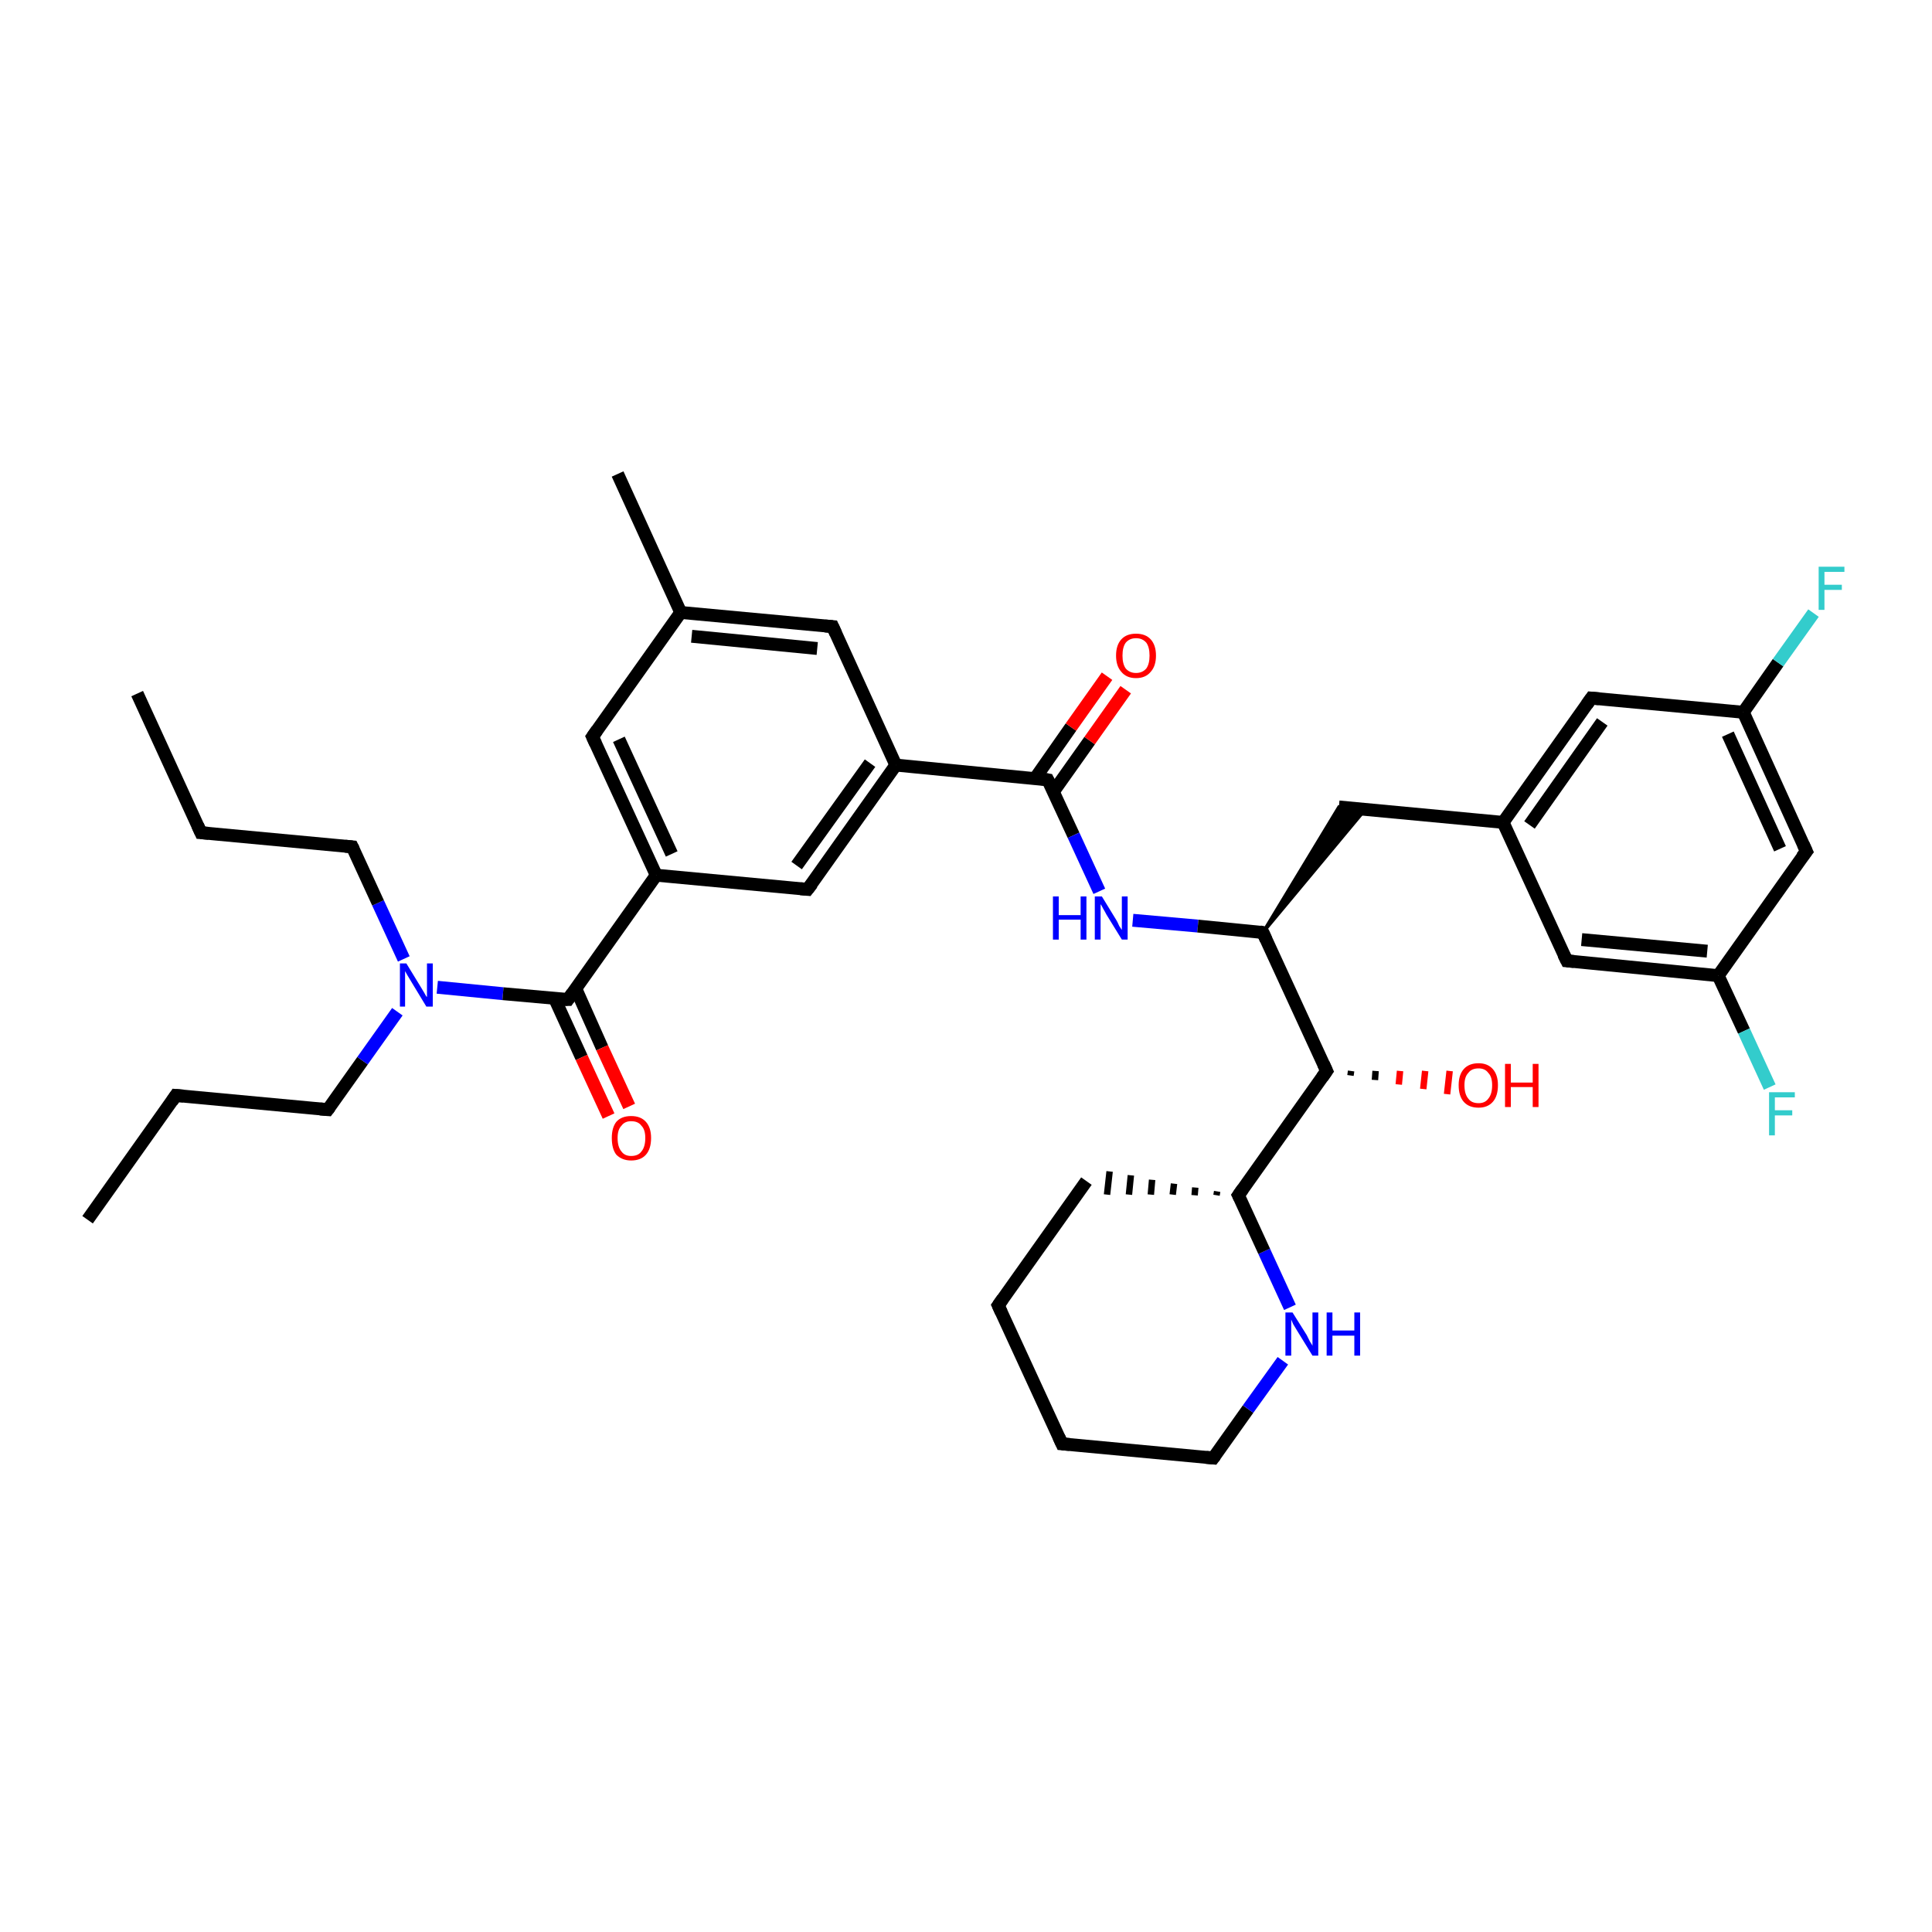 <?xml version='1.0' encoding='iso-8859-1'?>
<svg version='1.1' baseProfile='full'
              xmlns='http://www.w3.org/2000/svg'
                      xmlns:rdkit='http://www.rdkit.org/xml'
                      xmlns:xlink='http://www.w3.org/1999/xlink'
                  xml:space='preserve'
width='300px' height='300px' viewBox='0 0 300 300'>
<!-- END OF HEADER -->
<rect style='opacity:1.0;fill:#FFFFFF;stroke:none' width='300.0' height='300.0' x='0.0' y='0.0'> </rect>
<path class='bond-0 atom-0 atom-1' d='M 13.6,189.4 L 27.3,170.1' style='fill:none;fill-rule:evenodd;stroke:#000000;stroke-width:2.0px;stroke-linecap:butt;stroke-linejoin:miter;stroke-opacity:1' />
<path class='bond-1 atom-1 atom-2' d='M 27.3,170.1 L 50.9,172.3' style='fill:none;fill-rule:evenodd;stroke:#000000;stroke-width:2.0px;stroke-linecap:butt;stroke-linejoin:miter;stroke-opacity:1' />
<path class='bond-2 atom-2 atom-3' d='M 50.9,172.3 L 56.3,164.7' style='fill:none;fill-rule:evenodd;stroke:#000000;stroke-width:2.0px;stroke-linecap:butt;stroke-linejoin:miter;stroke-opacity:1' />
<path class='bond-2 atom-2 atom-3' d='M 56.3,164.7 L 61.7,157.1' style='fill:none;fill-rule:evenodd;stroke:#0000FF;stroke-width:2.0px;stroke-linecap:butt;stroke-linejoin:miter;stroke-opacity:1' />
<path class='bond-3 atom-3 atom-4' d='M 62.7,148.9 L 58.7,140.2' style='fill:none;fill-rule:evenodd;stroke:#0000FF;stroke-width:2.0px;stroke-linecap:butt;stroke-linejoin:miter;stroke-opacity:1' />
<path class='bond-3 atom-3 atom-4' d='M 58.7,140.2 L 54.7,131.5' style='fill:none;fill-rule:evenodd;stroke:#000000;stroke-width:2.0px;stroke-linecap:butt;stroke-linejoin:miter;stroke-opacity:1' />
<path class='bond-4 atom-4 atom-5' d='M 54.7,131.5 L 31.2,129.3' style='fill:none;fill-rule:evenodd;stroke:#000000;stroke-width:2.0px;stroke-linecap:butt;stroke-linejoin:miter;stroke-opacity:1' />
<path class='bond-5 atom-5 atom-6' d='M 31.2,129.3 L 21.3,107.7' style='fill:none;fill-rule:evenodd;stroke:#000000;stroke-width:2.0px;stroke-linecap:butt;stroke-linejoin:miter;stroke-opacity:1' />
<path class='bond-6 atom-3 atom-7' d='M 67.9,153.3 L 78.1,154.3' style='fill:none;fill-rule:evenodd;stroke:#0000FF;stroke-width:2.0px;stroke-linecap:butt;stroke-linejoin:miter;stroke-opacity:1' />
<path class='bond-6 atom-3 atom-7' d='M 78.1,154.3 L 88.2,155.2' style='fill:none;fill-rule:evenodd;stroke:#000000;stroke-width:2.0px;stroke-linecap:butt;stroke-linejoin:miter;stroke-opacity:1' />
<path class='bond-7 atom-7 atom-8' d='M 86.1,155.0 L 90.3,164.2' style='fill:none;fill-rule:evenodd;stroke:#000000;stroke-width:2.0px;stroke-linecap:butt;stroke-linejoin:miter;stroke-opacity:1' />
<path class='bond-7 atom-7 atom-8' d='M 90.3,164.2 L 94.5,173.3' style='fill:none;fill-rule:evenodd;stroke:#FF0000;stroke-width:2.0px;stroke-linecap:butt;stroke-linejoin:miter;stroke-opacity:1' />
<path class='bond-7 atom-7 atom-8' d='M 89.4,153.5 L 93.5,162.7' style='fill:none;fill-rule:evenodd;stroke:#000000;stroke-width:2.0px;stroke-linecap:butt;stroke-linejoin:miter;stroke-opacity:1' />
<path class='bond-7 atom-7 atom-8' d='M 93.5,162.7 L 97.7,171.8' style='fill:none;fill-rule:evenodd;stroke:#FF0000;stroke-width:2.0px;stroke-linecap:butt;stroke-linejoin:miter;stroke-opacity:1' />
<path class='bond-8 atom-7 atom-9' d='M 88.2,155.2 L 101.9,135.9' style='fill:none;fill-rule:evenodd;stroke:#000000;stroke-width:2.0px;stroke-linecap:butt;stroke-linejoin:miter;stroke-opacity:1' />
<path class='bond-9 atom-9 atom-10' d='M 101.9,135.9 L 92.0,114.4' style='fill:none;fill-rule:evenodd;stroke:#000000;stroke-width:2.0px;stroke-linecap:butt;stroke-linejoin:miter;stroke-opacity:1' />
<path class='bond-9 atom-9 atom-10' d='M 104.3,132.6 L 96.1,114.8' style='fill:none;fill-rule:evenodd;stroke:#000000;stroke-width:2.0px;stroke-linecap:butt;stroke-linejoin:miter;stroke-opacity:1' />
<path class='bond-10 atom-10 atom-11' d='M 92.0,114.4 L 105.7,95.1' style='fill:none;fill-rule:evenodd;stroke:#000000;stroke-width:2.0px;stroke-linecap:butt;stroke-linejoin:miter;stroke-opacity:1' />
<path class='bond-11 atom-11 atom-12' d='M 105.7,95.1 L 95.9,73.6' style='fill:none;fill-rule:evenodd;stroke:#000000;stroke-width:2.0px;stroke-linecap:butt;stroke-linejoin:miter;stroke-opacity:1' />
<path class='bond-12 atom-11 atom-13' d='M 105.7,95.1 L 129.3,97.3' style='fill:none;fill-rule:evenodd;stroke:#000000;stroke-width:2.0px;stroke-linecap:butt;stroke-linejoin:miter;stroke-opacity:1' />
<path class='bond-12 atom-11 atom-13' d='M 107.4,98.8 L 126.9,100.7' style='fill:none;fill-rule:evenodd;stroke:#000000;stroke-width:2.0px;stroke-linecap:butt;stroke-linejoin:miter;stroke-opacity:1' />
<path class='bond-13 atom-13 atom-14' d='M 129.3,97.3 L 139.1,118.8' style='fill:none;fill-rule:evenodd;stroke:#000000;stroke-width:2.0px;stroke-linecap:butt;stroke-linejoin:miter;stroke-opacity:1' />
<path class='bond-14 atom-14 atom-15' d='M 139.1,118.8 L 125.4,138.1' style='fill:none;fill-rule:evenodd;stroke:#000000;stroke-width:2.0px;stroke-linecap:butt;stroke-linejoin:miter;stroke-opacity:1' />
<path class='bond-14 atom-14 atom-15' d='M 135.1,118.5 L 123.7,134.4' style='fill:none;fill-rule:evenodd;stroke:#000000;stroke-width:2.0px;stroke-linecap:butt;stroke-linejoin:miter;stroke-opacity:1' />
<path class='bond-15 atom-14 atom-16' d='M 139.1,118.8 L 162.7,121.1' style='fill:none;fill-rule:evenodd;stroke:#000000;stroke-width:2.0px;stroke-linecap:butt;stroke-linejoin:miter;stroke-opacity:1' />
<path class='bond-16 atom-16 atom-17' d='M 163.6,122.9 L 169.2,115.0' style='fill:none;fill-rule:evenodd;stroke:#000000;stroke-width:2.0px;stroke-linecap:butt;stroke-linejoin:miter;stroke-opacity:1' />
<path class='bond-16 atom-16 atom-17' d='M 169.2,115.0 L 174.8,107.1' style='fill:none;fill-rule:evenodd;stroke:#FF0000;stroke-width:2.0px;stroke-linecap:butt;stroke-linejoin:miter;stroke-opacity:1' />
<path class='bond-16 atom-16 atom-17' d='M 160.7,120.9 L 166.3,112.9' style='fill:none;fill-rule:evenodd;stroke:#000000;stroke-width:2.0px;stroke-linecap:butt;stroke-linejoin:miter;stroke-opacity:1' />
<path class='bond-16 atom-16 atom-17' d='M 166.3,112.9 L 171.9,105.0' style='fill:none;fill-rule:evenodd;stroke:#FF0000;stroke-width:2.0px;stroke-linecap:butt;stroke-linejoin:miter;stroke-opacity:1' />
<path class='bond-17 atom-16 atom-18' d='M 162.7,121.1 L 166.7,129.7' style='fill:none;fill-rule:evenodd;stroke:#000000;stroke-width:2.0px;stroke-linecap:butt;stroke-linejoin:miter;stroke-opacity:1' />
<path class='bond-17 atom-16 atom-18' d='M 166.7,129.7 L 170.7,138.4' style='fill:none;fill-rule:evenodd;stroke:#0000FF;stroke-width:2.0px;stroke-linecap:butt;stroke-linejoin:miter;stroke-opacity:1' />
<path class='bond-18 atom-18 atom-19' d='M 175.9,142.9 L 186.0,143.8' style='fill:none;fill-rule:evenodd;stroke:#0000FF;stroke-width:2.0px;stroke-linecap:butt;stroke-linejoin:miter;stroke-opacity:1' />
<path class='bond-18 atom-18 atom-19' d='M 186.0,143.8 L 196.1,144.8' style='fill:none;fill-rule:evenodd;stroke:#000000;stroke-width:2.0px;stroke-linecap:butt;stroke-linejoin:miter;stroke-opacity:1' />
<path class='bond-19 atom-19 atom-20' d='M 196.1,144.8 L 207.9,125.3 L 212.0,125.7 Z' style='fill:#000000;fill-rule:evenodd;fill-opacity:1;stroke:#000000;stroke-width:0.5px;stroke-linecap:butt;stroke-linejoin:miter;stroke-opacity:1;' />
<path class='bond-20 atom-20 atom-21' d='M 207.9,125.3 L 233.4,127.7' style='fill:none;fill-rule:evenodd;stroke:#000000;stroke-width:2.0px;stroke-linecap:butt;stroke-linejoin:miter;stroke-opacity:1' />
<path class='bond-21 atom-21 atom-22' d='M 233.4,127.7 L 247.1,108.4' style='fill:none;fill-rule:evenodd;stroke:#000000;stroke-width:2.0px;stroke-linecap:butt;stroke-linejoin:miter;stroke-opacity:1' />
<path class='bond-21 atom-21 atom-22' d='M 237.5,128.1 L 248.8,112.1' style='fill:none;fill-rule:evenodd;stroke:#000000;stroke-width:2.0px;stroke-linecap:butt;stroke-linejoin:miter;stroke-opacity:1' />
<path class='bond-22 atom-22 atom-23' d='M 247.1,108.4 L 270.7,110.6' style='fill:none;fill-rule:evenodd;stroke:#000000;stroke-width:2.0px;stroke-linecap:butt;stroke-linejoin:miter;stroke-opacity:1' />
<path class='bond-23 atom-23 atom-24' d='M 270.7,110.6 L 276.1,102.9' style='fill:none;fill-rule:evenodd;stroke:#000000;stroke-width:2.0px;stroke-linecap:butt;stroke-linejoin:miter;stroke-opacity:1' />
<path class='bond-23 atom-23 atom-24' d='M 276.1,102.9 L 281.6,95.2' style='fill:none;fill-rule:evenodd;stroke:#33CCCC;stroke-width:2.0px;stroke-linecap:butt;stroke-linejoin:miter;stroke-opacity:1' />
<path class='bond-24 atom-23 atom-25' d='M 270.7,110.6 L 280.5,132.2' style='fill:none;fill-rule:evenodd;stroke:#000000;stroke-width:2.0px;stroke-linecap:butt;stroke-linejoin:miter;stroke-opacity:1' />
<path class='bond-24 atom-23 atom-25' d='M 268.3,114.0 L 276.4,131.8' style='fill:none;fill-rule:evenodd;stroke:#000000;stroke-width:2.0px;stroke-linecap:butt;stroke-linejoin:miter;stroke-opacity:1' />
<path class='bond-25 atom-25 atom-26' d='M 280.5,132.2 L 266.8,151.5' style='fill:none;fill-rule:evenodd;stroke:#000000;stroke-width:2.0px;stroke-linecap:butt;stroke-linejoin:miter;stroke-opacity:1' />
<path class='bond-26 atom-26 atom-27' d='M 266.8,151.5 L 270.8,160.1' style='fill:none;fill-rule:evenodd;stroke:#000000;stroke-width:2.0px;stroke-linecap:butt;stroke-linejoin:miter;stroke-opacity:1' />
<path class='bond-26 atom-26 atom-27' d='M 270.8,160.1 L 274.8,168.8' style='fill:none;fill-rule:evenodd;stroke:#33CCCC;stroke-width:2.0px;stroke-linecap:butt;stroke-linejoin:miter;stroke-opacity:1' />
<path class='bond-27 atom-26 atom-28' d='M 266.8,151.5 L 243.3,149.2' style='fill:none;fill-rule:evenodd;stroke:#000000;stroke-width:2.0px;stroke-linecap:butt;stroke-linejoin:miter;stroke-opacity:1' />
<path class='bond-27 atom-26 atom-28' d='M 265.1,147.7 L 245.6,145.9' style='fill:none;fill-rule:evenodd;stroke:#000000;stroke-width:2.0px;stroke-linecap:butt;stroke-linejoin:miter;stroke-opacity:1' />
<path class='bond-28 atom-19 atom-29' d='M 196.1,144.8 L 206.0,166.3' style='fill:none;fill-rule:evenodd;stroke:#000000;stroke-width:2.0px;stroke-linecap:butt;stroke-linejoin:miter;stroke-opacity:1' />
<path class='bond-29 atom-29 atom-30' d='M 209.8,166.3 L 209.7,167.0' style='fill:none;fill-rule:evenodd;stroke:#000000;stroke-width:1.0px;stroke-linecap:butt;stroke-linejoin:miter;stroke-opacity:1' />
<path class='bond-29 atom-29 atom-30' d='M 213.6,166.3 L 213.5,167.7' style='fill:none;fill-rule:evenodd;stroke:#000000;stroke-width:1.0px;stroke-linecap:butt;stroke-linejoin:miter;stroke-opacity:1' />
<path class='bond-29 atom-29 atom-30' d='M 217.4,166.3 L 217.2,168.4' style='fill:none;fill-rule:evenodd;stroke:#FF0000;stroke-width:1.0px;stroke-linecap:butt;stroke-linejoin:miter;stroke-opacity:1' />
<path class='bond-29 atom-29 atom-30' d='M 221.3,166.3 L 221.0,169.1' style='fill:none;fill-rule:evenodd;stroke:#FF0000;stroke-width:1.0px;stroke-linecap:butt;stroke-linejoin:miter;stroke-opacity:1' />
<path class='bond-29 atom-29 atom-30' d='M 225.1,166.3 L 224.7,169.9' style='fill:none;fill-rule:evenodd;stroke:#FF0000;stroke-width:1.0px;stroke-linecap:butt;stroke-linejoin:miter;stroke-opacity:1' />
<path class='bond-30 atom-29 atom-31' d='M 206.0,166.3 L 192.3,185.6' style='fill:none;fill-rule:evenodd;stroke:#000000;stroke-width:2.0px;stroke-linecap:butt;stroke-linejoin:miter;stroke-opacity:1' />
<path class='bond-31 atom-31 atom-32' d='M 189.0,185.0 L 188.9,185.6' style='fill:none;fill-rule:evenodd;stroke:#000000;stroke-width:1.0px;stroke-linecap:butt;stroke-linejoin:miter;stroke-opacity:1' />
<path class='bond-31 atom-31 atom-32' d='M 185.6,184.4 L 185.5,185.6' style='fill:none;fill-rule:evenodd;stroke:#000000;stroke-width:1.0px;stroke-linecap:butt;stroke-linejoin:miter;stroke-opacity:1' />
<path class='bond-31 atom-31 atom-32' d='M 182.3,183.8 L 182.1,185.5' style='fill:none;fill-rule:evenodd;stroke:#000000;stroke-width:1.0px;stroke-linecap:butt;stroke-linejoin:miter;stroke-opacity:1' />
<path class='bond-31 atom-31 atom-32' d='M 178.9,183.2 L 178.7,185.5' style='fill:none;fill-rule:evenodd;stroke:#000000;stroke-width:1.0px;stroke-linecap:butt;stroke-linejoin:miter;stroke-opacity:1' />
<path class='bond-31 atom-31 atom-32' d='M 175.6,182.5 L 175.3,185.5' style='fill:none;fill-rule:evenodd;stroke:#000000;stroke-width:1.0px;stroke-linecap:butt;stroke-linejoin:miter;stroke-opacity:1' />
<path class='bond-31 atom-31 atom-32' d='M 172.3,181.9 L 171.9,185.5' style='fill:none;fill-rule:evenodd;stroke:#000000;stroke-width:1.0px;stroke-linecap:butt;stroke-linejoin:miter;stroke-opacity:1' />
<path class='bond-32 atom-32 atom-33' d='M 168.7,183.4 L 155.0,202.7' style='fill:none;fill-rule:evenodd;stroke:#000000;stroke-width:2.0px;stroke-linecap:butt;stroke-linejoin:miter;stroke-opacity:1' />
<path class='bond-33 atom-33 atom-34' d='M 155.0,202.7 L 164.9,224.2' style='fill:none;fill-rule:evenodd;stroke:#000000;stroke-width:2.0px;stroke-linecap:butt;stroke-linejoin:miter;stroke-opacity:1' />
<path class='bond-34 atom-34 atom-35' d='M 164.9,224.2 L 188.4,226.4' style='fill:none;fill-rule:evenodd;stroke:#000000;stroke-width:2.0px;stroke-linecap:butt;stroke-linejoin:miter;stroke-opacity:1' />
<path class='bond-35 atom-35 atom-36' d='M 188.4,226.4 L 193.8,218.8' style='fill:none;fill-rule:evenodd;stroke:#000000;stroke-width:2.0px;stroke-linecap:butt;stroke-linejoin:miter;stroke-opacity:1' />
<path class='bond-35 atom-35 atom-36' d='M 193.8,218.8 L 199.2,211.3' style='fill:none;fill-rule:evenodd;stroke:#0000FF;stroke-width:2.0px;stroke-linecap:butt;stroke-linejoin:miter;stroke-opacity:1' />
<path class='bond-36 atom-15 atom-9' d='M 125.4,138.1 L 101.9,135.9' style='fill:none;fill-rule:evenodd;stroke:#000000;stroke-width:2.0px;stroke-linecap:butt;stroke-linejoin:miter;stroke-opacity:1' />
<path class='bond-37 atom-28 atom-21' d='M 243.3,149.2 L 233.4,127.7' style='fill:none;fill-rule:evenodd;stroke:#000000;stroke-width:2.0px;stroke-linecap:butt;stroke-linejoin:miter;stroke-opacity:1' />
<path class='bond-38 atom-36 atom-31' d='M 200.3,203.0 L 196.3,194.3' style='fill:none;fill-rule:evenodd;stroke:#0000FF;stroke-width:2.0px;stroke-linecap:butt;stroke-linejoin:miter;stroke-opacity:1' />
<path class='bond-38 atom-36 atom-31' d='M 196.3,194.3 L 192.3,185.6' style='fill:none;fill-rule:evenodd;stroke:#000000;stroke-width:2.0px;stroke-linecap:butt;stroke-linejoin:miter;stroke-opacity:1' />
<path d='M 26.7,171.0 L 27.3,170.1 L 28.5,170.2' style='fill:none;stroke:#000000;stroke-width:2.0px;stroke-linecap:butt;stroke-linejoin:miter;stroke-opacity:1;' />
<path d='M 49.7,172.2 L 50.9,172.3 L 51.2,171.9' style='fill:none;stroke:#000000;stroke-width:2.0px;stroke-linecap:butt;stroke-linejoin:miter;stroke-opacity:1;' />
<path d='M 54.9,131.9 L 54.7,131.5 L 53.6,131.4' style='fill:none;stroke:#000000;stroke-width:2.0px;stroke-linecap:butt;stroke-linejoin:miter;stroke-opacity:1;' />
<path d='M 32.4,129.4 L 31.2,129.3 L 30.7,128.2' style='fill:none;stroke:#000000;stroke-width:2.0px;stroke-linecap:butt;stroke-linejoin:miter;stroke-opacity:1;' />
<path d='M 87.7,155.2 L 88.2,155.2 L 88.9,154.2' style='fill:none;stroke:#000000;stroke-width:2.0px;stroke-linecap:butt;stroke-linejoin:miter;stroke-opacity:1;' />
<path d='M 92.5,115.5 L 92.0,114.4 L 92.7,113.4' style='fill:none;stroke:#000000;stroke-width:2.0px;stroke-linecap:butt;stroke-linejoin:miter;stroke-opacity:1;' />
<path d='M 128.1,97.2 L 129.3,97.3 L 129.8,98.4' style='fill:none;stroke:#000000;stroke-width:2.0px;stroke-linecap:butt;stroke-linejoin:miter;stroke-opacity:1;' />
<path d='M 126.1,137.2 L 125.4,138.1 L 124.3,138.0' style='fill:none;stroke:#000000;stroke-width:2.0px;stroke-linecap:butt;stroke-linejoin:miter;stroke-opacity:1;' />
<path d='M 161.5,120.9 L 162.7,121.1 L 162.9,121.5' style='fill:none;stroke:#000000;stroke-width:2.0px;stroke-linecap:butt;stroke-linejoin:miter;stroke-opacity:1;' />
<path d='M 195.6,144.7 L 196.1,144.8 L 196.6,145.9' style='fill:none;stroke:#000000;stroke-width:2.0px;stroke-linecap:butt;stroke-linejoin:miter;stroke-opacity:1;' />
<path d='M 246.4,109.4 L 247.1,108.4 L 248.3,108.5' style='fill:none;stroke:#000000;stroke-width:2.0px;stroke-linecap:butt;stroke-linejoin:miter;stroke-opacity:1;' />
<path d='M 280.0,131.1 L 280.5,132.2 L 279.8,133.1' style='fill:none;stroke:#000000;stroke-width:2.0px;stroke-linecap:butt;stroke-linejoin:miter;stroke-opacity:1;' />
<path d='M 244.4,149.3 L 243.3,149.2 L 242.8,148.2' style='fill:none;stroke:#000000;stroke-width:2.0px;stroke-linecap:butt;stroke-linejoin:miter;stroke-opacity:1;' />
<path d='M 205.5,165.2 L 206.0,166.3 L 205.3,167.3' style='fill:none;stroke:#000000;stroke-width:2.0px;stroke-linecap:butt;stroke-linejoin:miter;stroke-opacity:1;' />
<path d='M 193.0,184.6 L 192.3,185.6 L 192.5,186.0' style='fill:none;stroke:#000000;stroke-width:2.0px;stroke-linecap:butt;stroke-linejoin:miter;stroke-opacity:1;' />
<path d='M 155.7,201.7 L 155.0,202.7 L 155.5,203.8' style='fill:none;stroke:#000000;stroke-width:2.0px;stroke-linecap:butt;stroke-linejoin:miter;stroke-opacity:1;' />
<path d='M 164.4,223.1 L 164.9,224.2 L 166.1,224.3' style='fill:none;stroke:#000000;stroke-width:2.0px;stroke-linecap:butt;stroke-linejoin:miter;stroke-opacity:1;' />
<path d='M 187.3,226.3 L 188.4,226.4 L 188.7,226.0' style='fill:none;stroke:#000000;stroke-width:2.0px;stroke-linecap:butt;stroke-linejoin:miter;stroke-opacity:1;' />
<path class='atom-3' d='M 63.1 149.6
L 65.3 153.2
Q 65.5 153.5, 65.9 154.2
Q 66.2 154.8, 66.3 154.8
L 66.3 149.6
L 67.2 149.6
L 67.2 156.3
L 66.2 156.3
L 63.9 152.5
Q 63.6 152.0, 63.3 151.5
Q 63.0 151.0, 62.9 150.8
L 62.9 156.3
L 62.1 156.3
L 62.1 149.6
L 63.1 149.6
' fill='#0000FF'/>
<path class='atom-8' d='M 95.0 176.7
Q 95.0 175.1, 95.7 174.2
Q 96.5 173.3, 98.0 173.3
Q 99.5 173.3, 100.3 174.2
Q 101.1 175.1, 101.1 176.7
Q 101.1 178.4, 100.3 179.3
Q 99.5 180.2, 98.0 180.2
Q 96.6 180.2, 95.7 179.3
Q 95.0 178.4, 95.0 176.7
M 98.0 179.5
Q 99.1 179.5, 99.6 178.8
Q 100.2 178.1, 100.2 176.7
Q 100.2 175.4, 99.6 174.8
Q 99.1 174.1, 98.0 174.1
Q 97.0 174.1, 96.5 174.8
Q 95.9 175.4, 95.9 176.7
Q 95.9 178.1, 96.5 178.8
Q 97.0 179.5, 98.0 179.5
' fill='#FF0000'/>
<path class='atom-17' d='M 173.3 101.8
Q 173.3 100.2, 174.1 99.3
Q 174.9 98.4, 176.4 98.4
Q 177.9 98.4, 178.7 99.3
Q 179.5 100.2, 179.5 101.8
Q 179.5 103.4, 178.7 104.3
Q 177.9 105.3, 176.4 105.3
Q 174.9 105.3, 174.1 104.3
Q 173.3 103.4, 173.3 101.8
M 176.4 104.5
Q 177.4 104.5, 178.0 103.8
Q 178.5 103.1, 178.5 101.8
Q 178.5 100.5, 178.0 99.8
Q 177.4 99.1, 176.4 99.1
Q 175.4 99.1, 174.8 99.8
Q 174.3 100.5, 174.3 101.8
Q 174.3 103.1, 174.8 103.8
Q 175.4 104.5, 176.4 104.5
' fill='#FF0000'/>
<path class='atom-18' d='M 163.5 139.2
L 164.4 139.2
L 164.4 142.1
L 167.8 142.1
L 167.8 139.2
L 168.7 139.2
L 168.7 145.9
L 167.8 145.9
L 167.8 142.8
L 164.4 142.8
L 164.4 145.9
L 163.5 145.9
L 163.5 139.2
' fill='#0000FF'/>
<path class='atom-18' d='M 171.1 139.2
L 173.3 142.8
Q 173.5 143.1, 173.8 143.8
Q 174.2 144.4, 174.2 144.4
L 174.2 139.2
L 175.1 139.2
L 175.1 145.9
L 174.2 145.9
L 171.8 142.0
Q 171.6 141.6, 171.3 141.1
Q 171.0 140.5, 170.9 140.4
L 170.9 145.9
L 170.0 145.9
L 170.0 139.2
L 171.1 139.2
' fill='#0000FF'/>
<path class='atom-24' d='M 282.4 88.0
L 286.4 88.0
L 286.4 88.8
L 283.3 88.8
L 283.3 90.8
L 286.0 90.8
L 286.0 91.6
L 283.3 91.6
L 283.3 94.7
L 282.4 94.7
L 282.4 88.0
' fill='#33CCCC'/>
<path class='atom-27' d='M 274.7 169.6
L 278.7 169.6
L 278.7 170.4
L 275.6 170.4
L 275.6 172.4
L 278.3 172.4
L 278.3 173.2
L 275.6 173.2
L 275.6 176.3
L 274.7 176.3
L 274.7 169.6
' fill='#33CCCC'/>
<path class='atom-30' d='M 226.5 168.5
Q 226.5 166.9, 227.3 166.0
Q 228.1 165.1, 229.6 165.1
Q 231.0 165.1, 231.8 166.0
Q 232.6 166.9, 232.6 168.5
Q 232.6 170.2, 231.8 171.1
Q 231.0 172.0, 229.6 172.0
Q 228.1 172.0, 227.3 171.1
Q 226.5 170.2, 226.5 168.5
M 229.6 171.3
Q 230.6 171.3, 231.1 170.6
Q 231.7 169.9, 231.7 168.5
Q 231.7 167.2, 231.1 166.6
Q 230.6 165.9, 229.6 165.9
Q 228.5 165.9, 228.0 166.6
Q 227.4 167.2, 227.4 168.5
Q 227.4 169.9, 228.0 170.6
Q 228.5 171.3, 229.6 171.3
' fill='#FF0000'/>
<path class='atom-30' d='M 233.7 165.2
L 234.6 165.2
L 234.6 168.1
L 238.0 168.1
L 238.0 165.2
L 238.9 165.2
L 238.9 171.9
L 238.0 171.9
L 238.0 168.8
L 234.6 168.8
L 234.6 171.9
L 233.7 171.9
L 233.7 165.2
' fill='#FF0000'/>
<path class='atom-36' d='M 200.7 203.8
L 202.9 207.3
Q 203.1 207.7, 203.4 208.3
Q 203.8 208.9, 203.8 209.0
L 203.8 203.8
L 204.7 203.8
L 204.7 210.5
L 203.8 210.5
L 201.4 206.6
Q 201.1 206.1, 200.8 205.6
Q 200.6 205.1, 200.5 204.9
L 200.5 210.5
L 199.6 210.5
L 199.6 203.8
L 200.7 203.8
' fill='#0000FF'/>
<path class='atom-36' d='M 206.0 203.8
L 206.9 203.8
L 206.9 206.6
L 210.3 206.6
L 210.3 203.8
L 211.2 203.8
L 211.2 210.5
L 210.3 210.5
L 210.3 207.4
L 206.9 207.4
L 206.9 210.5
L 206.0 210.5
L 206.0 203.8
' fill='#0000FF'/>
</svg>
